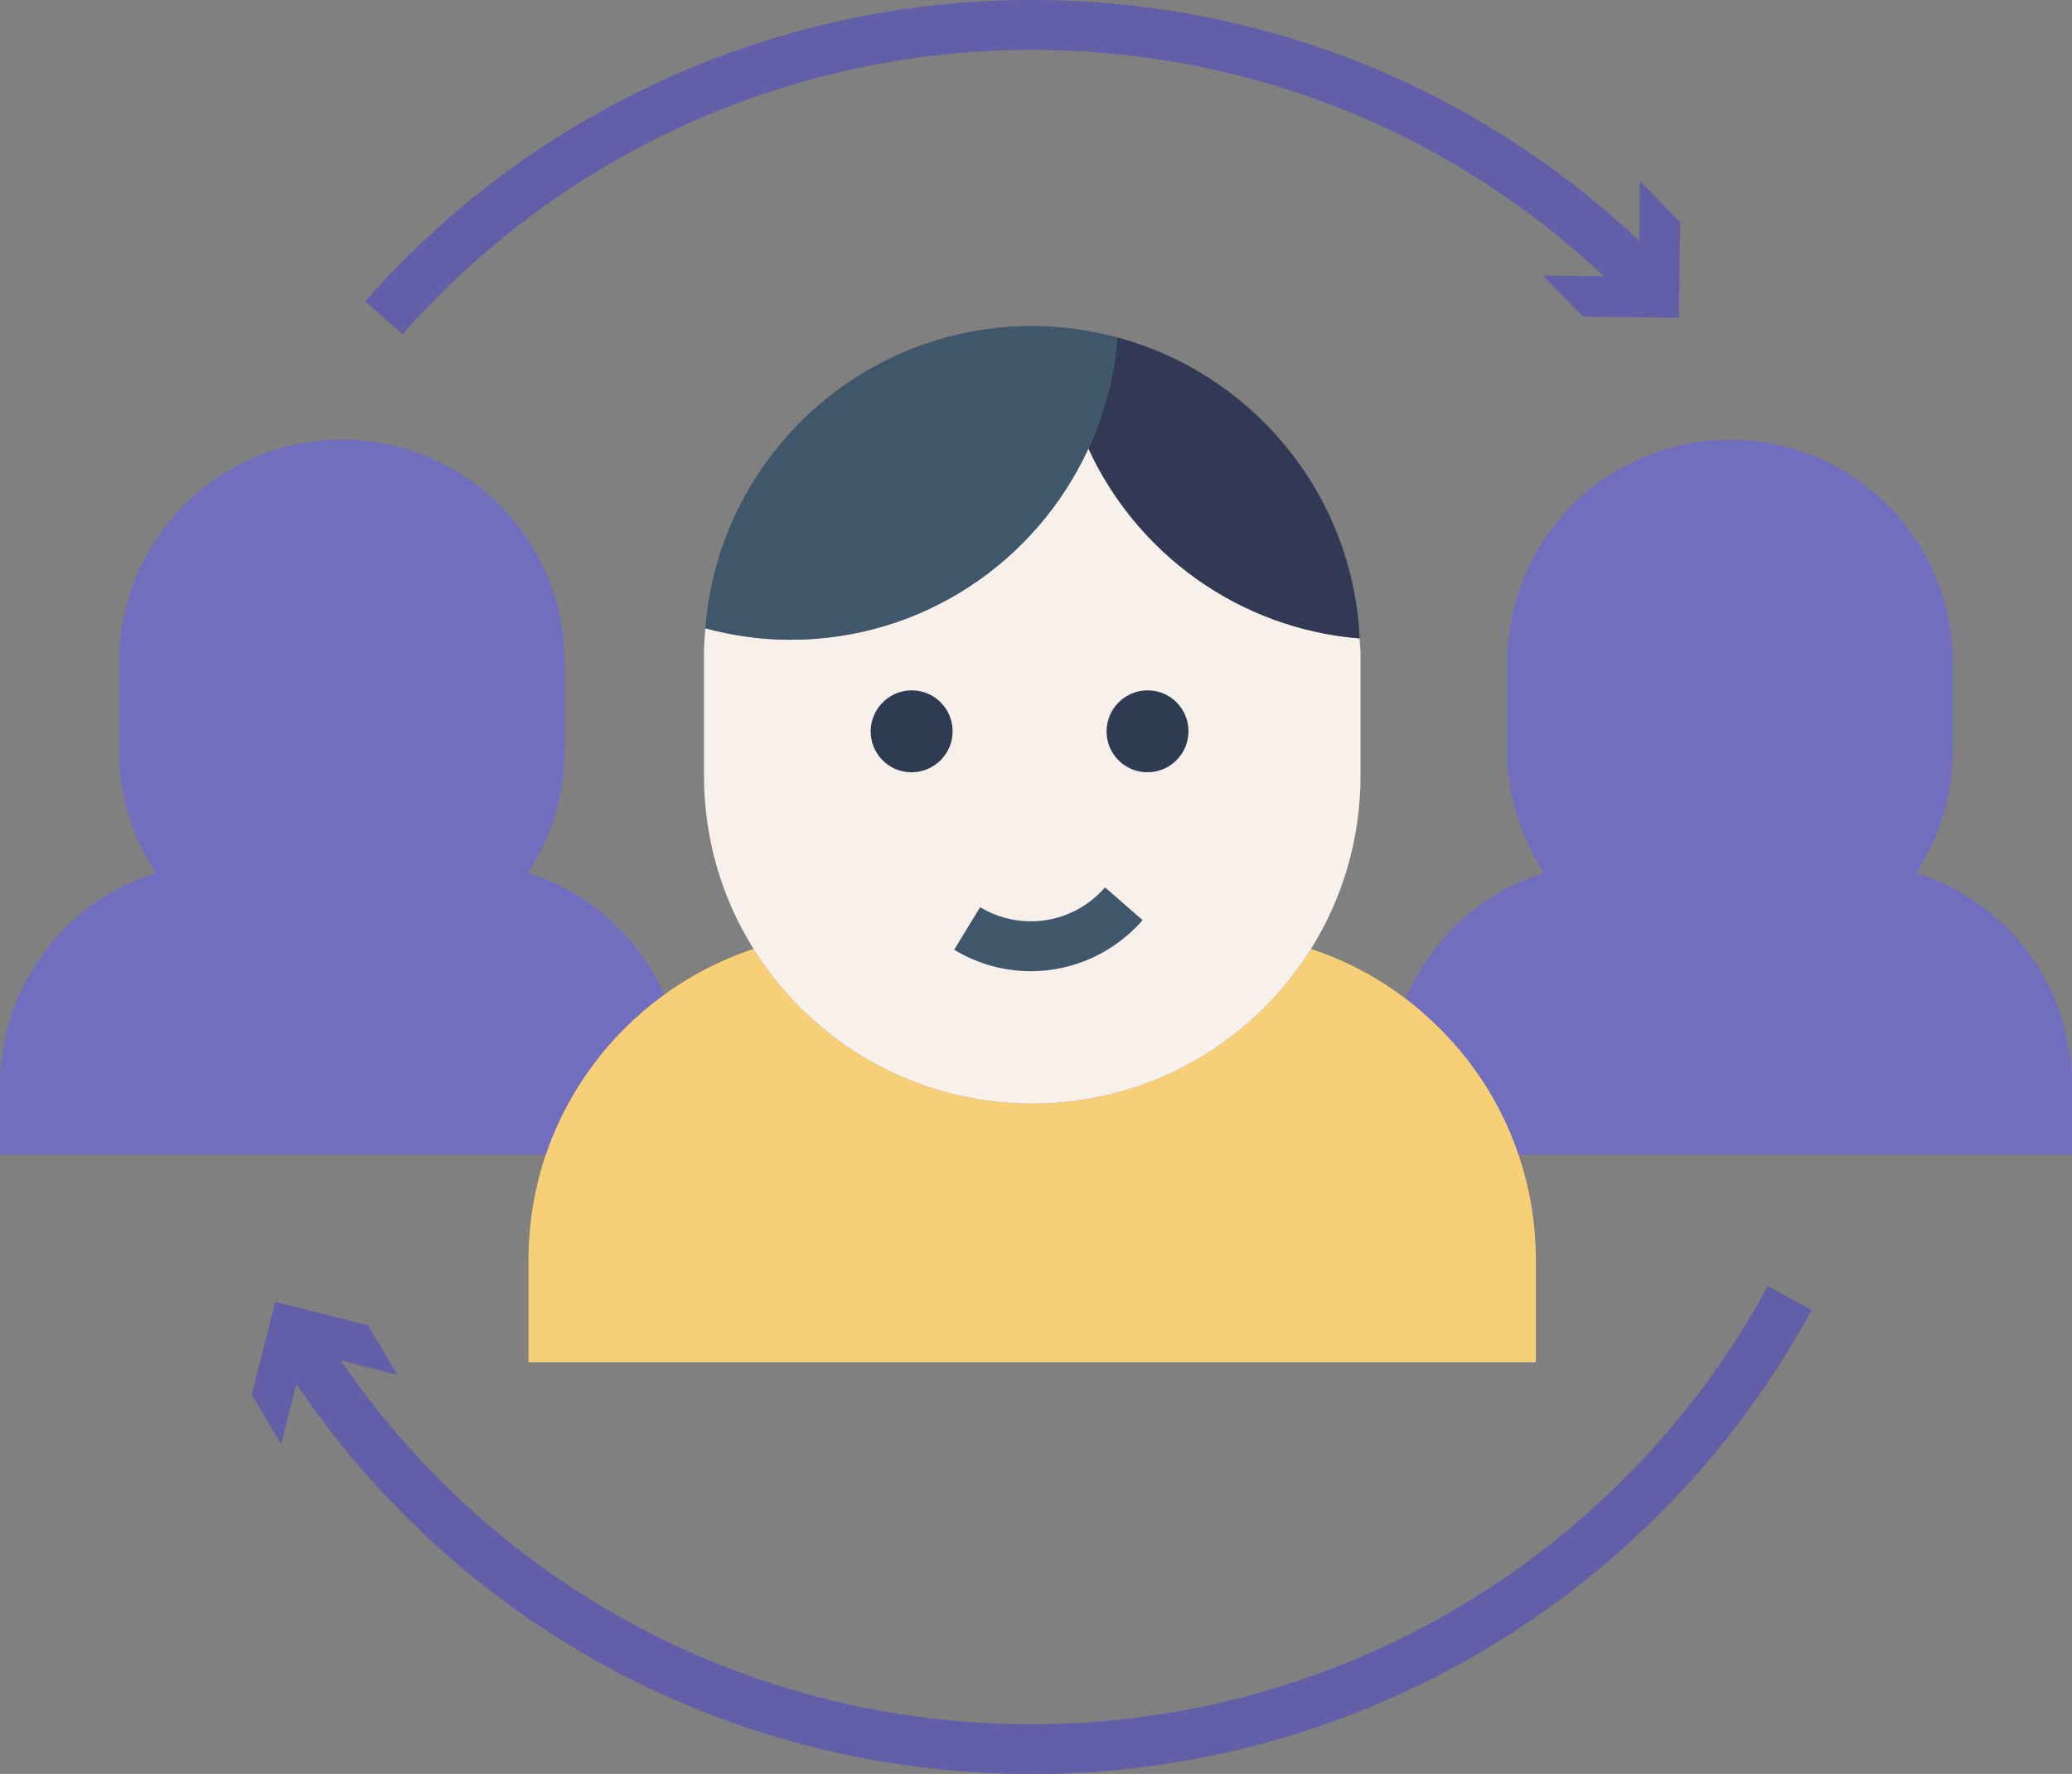 <?xml version="1.0" encoding="UTF-8"?>
<svg id="_レイヤー_2" data-name="レイヤー 2" xmlns="http://www.w3.org/2000/svg" viewBox="0 0 124.56 106.67">
  <rect x="0" y="0" width="124.56" height="106.67" fill="#808080" stroke="none"/>
  <defs>
    <style>
      .cls-1 {
        fill: #2e3b51;
      }

      .cls-1, .cls-2, .cls-3, .cls-4, .cls-5, .cls-6, .cls-7 {
        stroke-width: 0px;
      }

      .cls-2 {
        fill: #323954;
      }

      .cls-3 {
        fill: #625ea8;
      }

      .cls-4 {
        fill: #716dbf;
      }

      .cls-5 {
        fill: #40566b;
      }

      .cls-6 {
        fill: #f7f0eb;
      }

      .cls-7 {
        fill: #f6cf76;
      }
    </style>
  </defs>
  <g id="select">
    <g>
      <path class="cls-4" d="M31.73,52.49c3.76,1.18,6.8,3.97,8.32,7.57-3.11,2.35-5.51,5.6-6.79,9.38H0v-4.17c0-6,3.94-11.08,9.37-12.78-1.39-2.11-2.21-4.64-2.21-7.36v-5.3c0-7.4,6-13.39,13.39-13.39s13.39,5.99,13.39,13.39v5.3c0,2.72-.81,5.25-2.21,7.36Z"/>
      <path class="cls-4" d="M124.56,65.27v4.17h-33.27c-.8-2.36-2.03-4.51-3.61-6.37-.94-1.12-2-2.13-3.18-3.02,1.53-3.6,4.56-6.38,8.32-7.56-1.39-2.11-2.21-4.64-2.21-7.36v-5.3c0-7.4,6-13.39,13.39-13.39s13.39,5.99,13.39,13.39v5.3c0,2.72-.81,5.25-2.21,7.36,5.44,1.7,9.38,6.78,9.38,12.78Z"/>
      <path class="cls-7" d="M92.33,75.77v6.15H31.77v-6.15c0-8.72,5.67-16.11,13.53-18.71,3.48,5.58,9.69,9.3,16.75,9.3s13.28-3.72,16.76-9.3c2.07.68,3.99,1.7,5.69,2.99h0c1.16.89,2.23,1.9,3.18,3.02,1.58,1.86,2.81,4.01,3.61,6.37.67,1.98,1.04,4.11,1.04,6.33Z"/>
      <g>
        <path class="cls-6" d="M42.4,37.78c1.64.44,3.34.69,5.12.69,7.95,0,14.79-4.71,17.91-11.5,2.91,6.32,9.05,10.83,16.31,11.42,0,.31.05.62.05.94v7.31c0,3.82-1.09,7.4-2.98,10.42-3.48,5.58-9.69,9.3-16.76,9.3s-13.27-3.72-16.75-9.3c-1.89-3.02-2.98-6.6-2.98-10.42v-7.31c0-.53.04-1.04.08-1.55Z"/>
        <path class="cls-2" d="M67.17,20.29c8.12,2.18,14.16,9.4,14.57,18.1-7.26-.59-13.4-5.1-16.31-11.42.95-2.06,1.55-4.31,1.74-6.68Z"/>
        <path class="cls-5" d="M63.67,19.68c1.2.09,2.37.31,3.5.61-.19,2.37-.79,4.62-1.74,6.68-3.12,6.79-9.96,11.5-17.91,11.5-1.78,0-3.48-.25-5.12-.69.79-10.17,9.28-18.18,19.65-18.18.55,0,1.08.03,1.62.08Z"/>
        <path class="cls-5" d="M61.97,58.4c-1.63,0-3.22-.45-4.61-1.29l1.56-2.56c.92.56,1.97.85,3.05.85,1.71,0,3.33-.74,4.46-2.04l2.26,1.97c-1.7,1.95-4.15,3.07-6.72,3.07Z"/>
        <path class="cls-1" d="M71.4,43.49c.33,1.73-1.17,3.23-2.9,2.9-.96-.18-1.75-.97-1.93-1.93-.33-1.73,1.17-3.23,2.9-2.9.96.18,1.75.97,1.93,1.94Z"/>
        <path class="cls-1" d="M57.22,43.49c.33,1.73-1.17,3.23-2.9,2.9-.96-.18-1.75-.97-1.93-1.93-.33-1.73,1.17-3.23,2.9-2.9.96.18,1.75.97,1.93,1.94Z"/>
      </g>
      <g>
        <path class="cls-3" d="M62,106.67c-18.57,0-35.52-9.43-45.33-25.22l2.55-1.58c9.26,14.91,25.26,23.81,42.79,23.81,18.47,0,35.43-10.09,44.26-26.34l2.64,1.43c-9.35,17.21-27.32,27.91-46.89,27.91Z"/>
        <polygon class="cls-3" points="23.89 82.67 18.32 81.25 16.9 86.83 15.13 83.86 16.55 78.28 22.13 79.7 23.89 82.67"/>
      </g>
      <g>
        <path class="cls-3" d="M24.2,20.1l-2.25-1.98C32.08,6.6,46.67,0,62,0c14.47,0,28.02,5.7,38.14,16.05l-2.15,2.1c-9.55-9.77-22.33-15.15-35.99-15.15-14.46,0-28.24,6.23-37.8,17.1Z"/>
        <polygon class="cls-3" points="92.76 16.57 98.52 16.64 98.58 10.88 101 13.36 100.93 19.11 95.17 19.04 92.76 16.57"/>
      </g>
    </g>
  </g>
</svg>